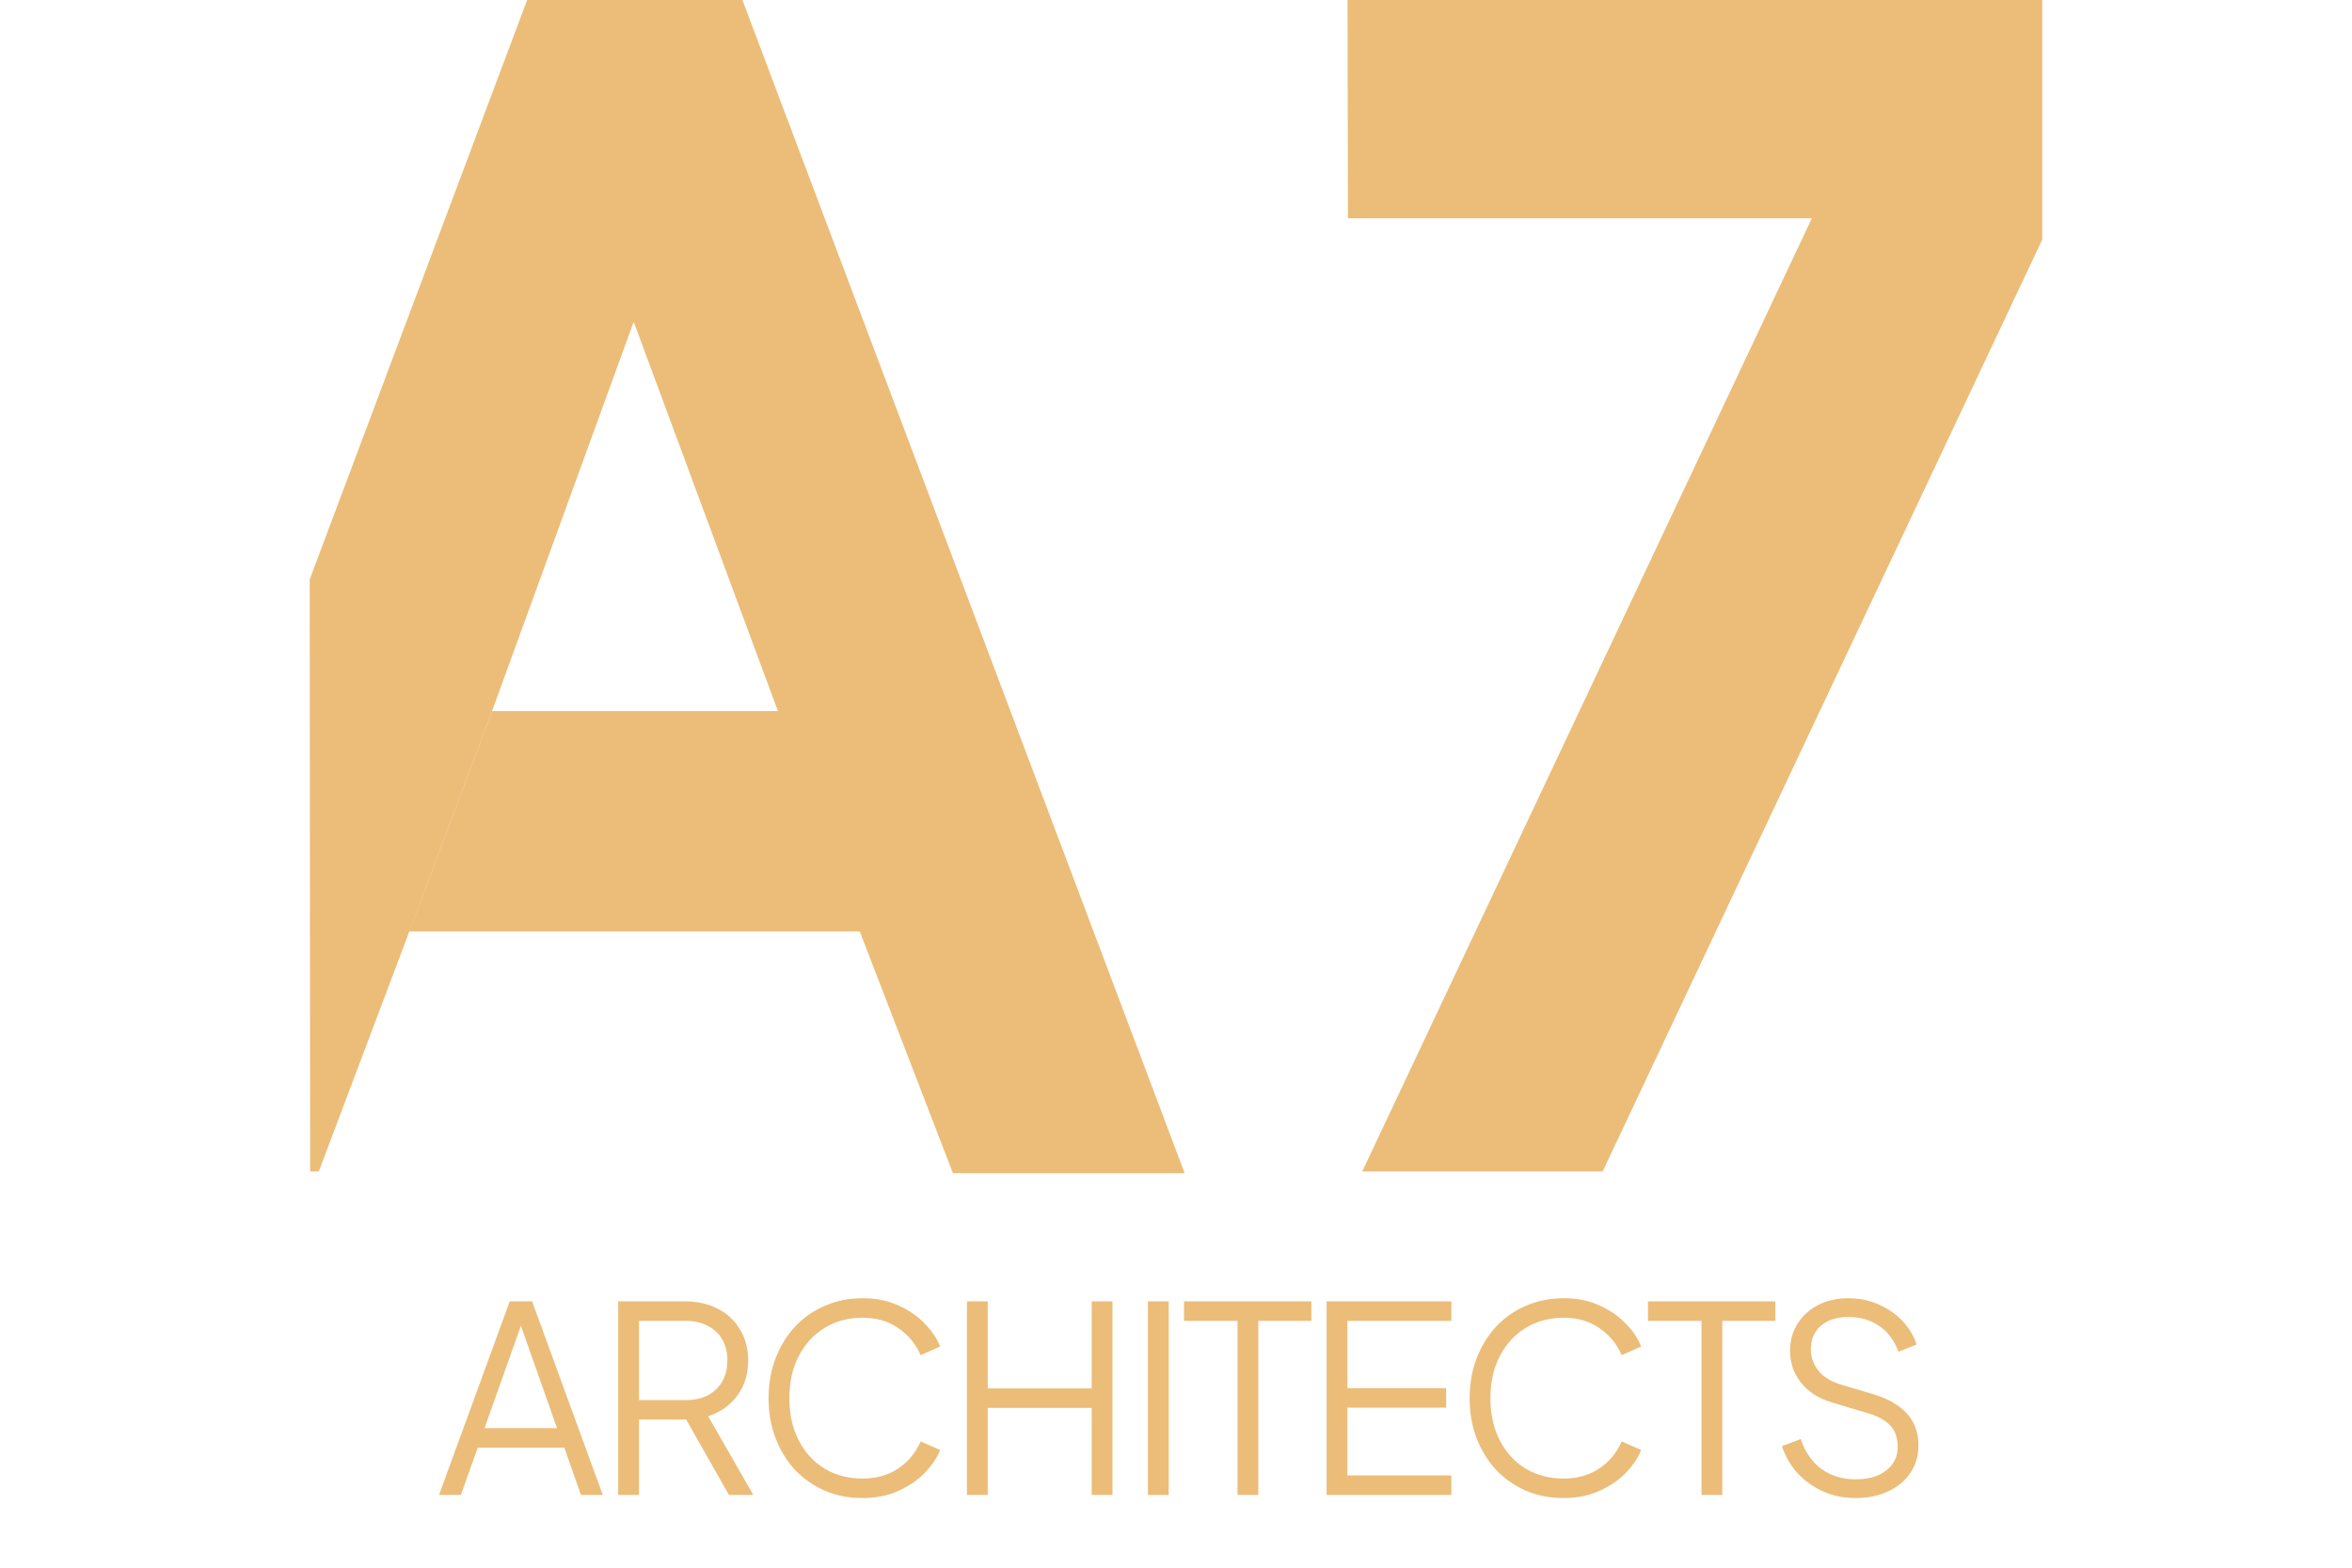 <?xml version="1.0" encoding="UTF-8"?>
<svg xmlns="http://www.w3.org/2000/svg" width="90" height="60" viewBox="0 0 2000 1810" fill="none">
  <path d="M2000 0H1198L1198.5 252H1734L1215 1352.5H1492.5L2000 276.5V0Z" fill="#EBBD79"></path>
  <path d="M251 0L0 669L0.5 1352.5H10.5L115 1075.5L210.5 821L374 371.5L540.5 821H210.667L115.107 1075.5H635L742.5 1354.5H1010L499.5 0H251Z" fill="#EBBD79"></path>
  <path d="M149.318 1726L230.918 1502.5H256.718L338.318 1726H313.118L293.918 1671.4H194.018L174.518 1726H149.318ZM201.818 1648.9H285.518L240.218 1520.5H247.418L201.818 1648.9ZM356.121 1726V1502.5H432.921C447.521 1502.5 460.321 1505.4 471.321 1511.2C482.321 1516.8 490.821 1524.8 496.821 1535.2C503.021 1545.4 506.121 1557.3 506.121 1570.9C506.121 1586.7 501.921 1600.2 493.521 1611.4C485.321 1622.6 474.121 1630.5 459.921 1635.1L512.121 1726H483.921L429.321 1629.7L445.521 1639H380.121V1726H356.121ZM380.121 1616.5H434.121C443.721 1616.5 452.121 1614.7 459.321 1611.1C466.521 1607.3 472.121 1602 476.121 1595.2C480.121 1588.2 482.121 1580 482.121 1570.6C482.121 1561.2 480.121 1553.1 476.121 1546.3C472.121 1539.5 466.521 1534.3 459.321 1530.7C452.121 1526.9 443.721 1525 434.121 1525H380.121V1616.5ZM638.308 1729.6C622.508 1729.6 608.008 1726.8 594.808 1721.2C581.608 1715.4 570.108 1707.4 560.308 1697.2C550.708 1686.8 543.208 1674.6 537.808 1660.6C532.408 1646.6 529.708 1631.2 529.708 1614.4C529.708 1597.6 532.408 1582.2 537.808 1568.2C543.208 1554.2 550.708 1542 560.308 1531.6C570.108 1521.2 581.608 1513.2 594.808 1507.6C608.008 1501.8 622.508 1498.9 638.308 1498.9C653.508 1498.9 667.108 1501.6 679.108 1507C691.308 1512.4 701.508 1519.4 709.708 1528C718.108 1536.4 724.108 1545.3 727.708 1554.7L705.208 1564.6C699.608 1551.6 691.008 1541.2 679.408 1533.4C668.008 1525.4 654.308 1521.4 638.308 1521.4C621.908 1521.4 607.308 1525.3 594.508 1533.1C581.708 1540.9 571.708 1551.8 564.508 1565.8C557.308 1579.6 553.708 1595.8 553.708 1614.4C553.708 1632.8 557.308 1649 564.508 1663C571.708 1677 581.708 1687.9 594.508 1695.7C607.308 1703.3 621.908 1707.1 638.308 1707.1C654.308 1707.1 668.008 1703.2 679.408 1695.4C691.008 1687.6 699.608 1677.2 705.208 1664.2L727.708 1674.1C724.108 1683.3 718.108 1692.2 709.708 1700.8C701.508 1709.2 691.308 1716.1 679.108 1721.5C667.108 1726.9 653.508 1729.6 638.308 1729.6ZM758.683 1726V1502.5H782.683V1603H902.683V1502.5H926.683V1726H902.683V1625.5H782.683V1726H758.683ZM967.582 1726V1502.5H991.582V1726H967.582ZM1071.04 1726V1525H1009.24V1502.5H1156.24V1525H1095.04V1726H1071.04ZM1173.86 1726V1502.5H1317.86V1525H1197.86V1602.7H1311.86V1625.2H1197.86V1703.5H1317.86V1726H1173.86ZM1447.55 1729.6C1431.75 1729.6 1417.25 1726.8 1404.05 1721.2C1390.85 1715.4 1379.35 1707.4 1369.55 1697.2C1359.95 1686.8 1352.45 1674.6 1347.05 1660.6C1341.65 1646.6 1338.95 1631.2 1338.95 1614.4C1338.95 1597.6 1341.65 1582.2 1347.05 1568.2C1352.45 1554.2 1359.95 1542 1369.55 1531.6C1379.35 1521.2 1390.85 1513.2 1404.05 1507.6C1417.25 1501.8 1431.75 1498.9 1447.55 1498.9C1462.75 1498.9 1476.35 1501.6 1488.35 1507C1500.55 1512.4 1510.75 1519.4 1518.95 1528C1527.35 1536.4 1533.35 1545.3 1536.95 1554.7L1514.45 1564.6C1508.85 1551.6 1500.25 1541.2 1488.65 1533.4C1477.25 1525.4 1463.55 1521.4 1447.55 1521.4C1431.15 1521.4 1416.55 1525.3 1403.75 1533.1C1390.95 1540.9 1380.95 1551.8 1373.75 1565.8C1366.55 1579.6 1362.95 1595.8 1362.95 1614.4C1362.95 1632.8 1366.55 1649 1373.75 1663C1380.95 1677 1390.95 1687.9 1403.75 1695.7C1416.55 1703.3 1431.15 1707.1 1447.55 1707.1C1463.55 1707.1 1477.25 1703.2 1488.65 1695.4C1500.25 1687.6 1508.85 1677.2 1514.45 1664.2L1536.95 1674.1C1533.35 1683.3 1527.35 1692.2 1518.95 1700.8C1510.75 1709.2 1500.55 1716.1 1488.35 1721.5C1476.35 1726.9 1462.75 1729.6 1447.55 1729.6ZM1606.62 1726V1525H1544.82V1502.5H1691.82V1525H1630.62V1726H1606.62ZM1784.74 1729.6C1770.54 1729.6 1757.64 1726.9 1746.04 1721.5C1734.44 1716.1 1724.64 1708.9 1716.64 1699.9C1708.64 1690.7 1702.94 1680.6 1699.54 1669.6L1721.14 1661.5C1726.34 1676.7 1734.44 1688.3 1745.44 1696.3C1756.44 1704.1 1769.54 1708 1784.74 1708C1794.34 1708 1802.74 1706.5 1809.94 1703.5C1817.34 1700.3 1823.04 1695.9 1827.04 1690.3C1831.04 1684.7 1833.04 1678.2 1833.04 1670.8C1833.04 1659.8 1830.04 1651.3 1824.04 1645.3C1818.04 1639.3 1809.44 1634.7 1798.24 1631.5L1758.04 1619.5C1742.24 1614.9 1730.04 1607.2 1721.44 1596.4C1713.04 1585.6 1708.84 1573.3 1708.84 1559.5C1708.84 1547.7 1711.74 1537.3 1717.54 1528.3C1723.34 1519.1 1731.24 1511.9 1741.24 1506.7C1751.44 1501.5 1762.94 1498.9 1775.74 1498.9C1789.14 1498.9 1801.14 1501.4 1811.74 1506.4C1822.54 1511.2 1831.64 1517.6 1839.04 1525.6C1846.44 1533.6 1851.74 1542.5 1854.94 1552.3L1833.94 1560.7C1829.14 1547.5 1821.64 1537.5 1811.44 1530.7C1801.44 1523.9 1789.64 1520.5 1776.04 1520.5C1767.44 1520.5 1759.84 1522 1753.24 1525C1746.84 1528 1741.84 1532.3 1738.24 1537.9C1734.64 1543.5 1732.84 1550.1 1732.84 1557.7C1732.84 1566.9 1735.74 1575.2 1741.54 1582.6C1747.34 1589.8 1756.24 1595.2 1768.24 1598.8L1803.64 1609.3C1821.24 1614.5 1834.54 1622 1843.54 1631.8C1852.54 1641.6 1857.04 1653.9 1857.04 1668.7C1857.04 1680.7 1853.94 1691.3 1847.74 1700.5C1841.74 1709.5 1833.24 1716.6 1822.24 1721.8C1811.44 1727 1798.94 1729.6 1784.74 1729.6Z" fill="#EBBD79"></path>
</svg>
